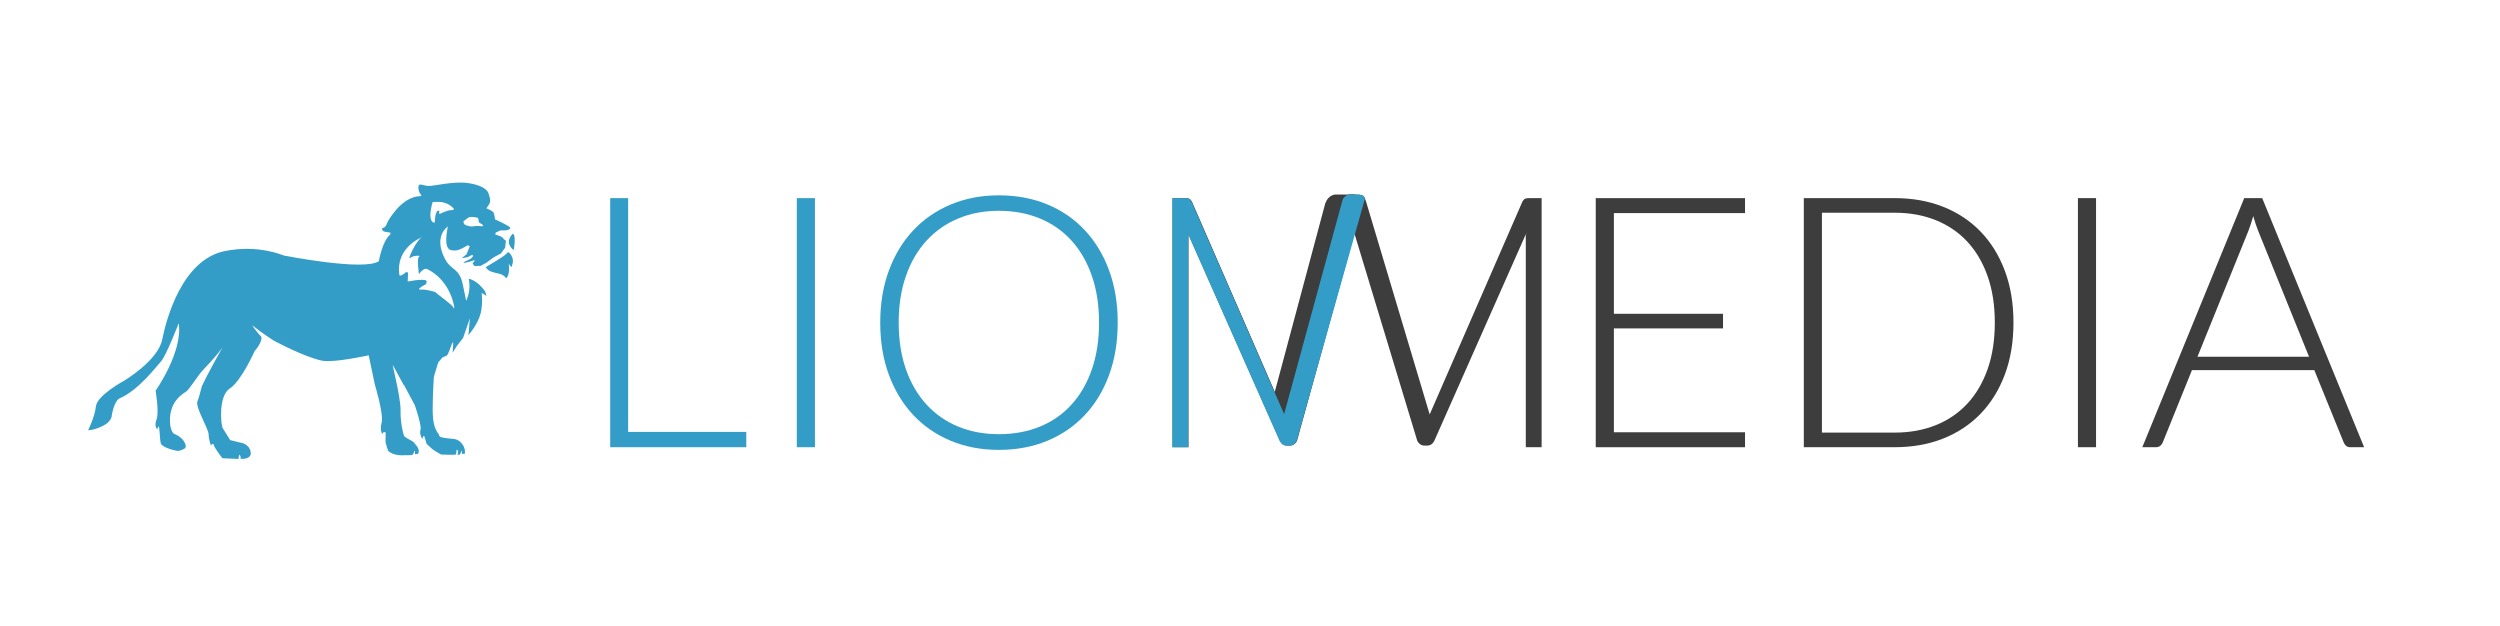 <?xml version="1.0" encoding="UTF-8"?> <svg xmlns="http://www.w3.org/2000/svg" id="Layer_2" data-name="Layer 2" viewBox="0 0 1259.18 315.48"> <defs> <style> .cls-1 { fill: #3d3d3d; } .cls-2 { fill: #339dc8; } </style> </defs> <path class="cls-2" d="m316.39,217.54h59.49v7.71h-68.54v-125.46h9.04v117.75Z"></path> <path class="cls-2" d="m410.46,225.25h-9.13v-125.46h9.13v125.46Z"></path> <path class="cls-2" d="m562.96,162.48c0,9.7-1.45,18.49-4.34,26.38-2.9,7.89-6.97,14.63-12.24,20.21-5.26,5.59-11.56,9.9-18.89,12.95-7.33,3.04-15.46,4.57-24.38,4.57s-16.88-1.52-24.21-4.57c-7.33-3.04-13.62-7.36-18.88-12.95-5.26-5.59-9.35-12.32-12.28-20.21-2.93-7.89-4.39-16.68-4.39-26.38s1.46-18.4,4.39-26.29c2.93-7.89,7.02-14.63,12.28-20.21,5.26-5.59,11.55-9.92,18.88-12.99,7.33-3.07,15.4-4.61,24.21-4.61s17.05,1.52,24.38,4.57c7.33,3.04,13.62,7.37,18.89,12.99,5.26,5.62,9.34,12.37,12.24,20.26,2.9,7.89,4.34,16.66,4.34,26.29Zm-9.4,0c0-8.75-1.21-16.61-3.64-23.58-2.42-6.97-5.84-12.88-10.24-17.73-4.4-4.85-9.71-8.56-15.92-11.13-6.21-2.57-13.09-3.86-20.66-3.86s-14.26,1.29-20.44,3.86c-6.18,2.57-11.5,6.28-15.96,11.13-4.46,4.85-7.92,10.76-10.37,17.73-2.45,6.98-3.68,14.84-3.68,23.58s1.23,16.68,3.68,23.63c2.45,6.95,5.91,12.84,10.37,17.69,4.46,4.85,9.78,8.54,15.96,11.08,6.18,2.54,12.99,3.81,20.44,3.81s14.45-1.27,20.66-3.81c6.21-2.54,11.51-6.24,15.92-11.08,4.4-4.85,7.82-10.74,10.24-17.69,2.42-6.95,3.64-14.82,3.64-23.63Z"></path> <path class="cls-1" d="m878.92,99.79v7.54h-66.05v50.72h54.97v7.36h-54.97v52.31h66.05v7.54h-75.19v-125.46h75.19Z"></path> <path class="cls-1" d="m1014.13,162.48c0,9.7-1.45,18.41-4.35,26.16-2.9,7.74-6.97,14.33-12.23,19.77-5.26,5.44-11.56,9.61-18.89,12.5-7.33,2.9-15.46,4.34-24.38,4.34h-45.75v-125.46h45.75c8.93,0,17.05,1.45,24.38,4.34,7.33,2.9,13.62,7.06,18.89,12.5,5.26,5.44,9.34,12.03,12.23,19.77,2.9,7.74,4.35,16.43,4.35,26.07Zm-9.4,0c0-8.75-1.21-16.55-3.64-23.41-2.42-6.86-5.84-12.65-10.24-17.38-4.4-4.73-9.71-8.33-15.91-10.82-6.21-2.48-13.09-3.72-20.66-3.72h-36.62v110.74h36.62c7.57,0,14.45-1.24,20.66-3.72,6.21-2.48,11.51-6.09,15.91-10.82,4.4-4.73,7.82-10.52,10.24-17.38,2.42-6.86,3.64-14.69,3.64-23.5Z"></path> <path class="cls-1" d="m1055.72,225.25h-9.13v-125.46h9.13v125.46Z"></path> <path class="cls-1" d="m1190.75,225.25h-7.01c-.83,0-1.51-.22-2.04-.67-.53-.44-.95-1.02-1.24-1.73l-14.81-36.44h-61.62l-14.72,36.44c-.24.65-.65,1.21-1.24,1.68-.59.47-1.3.71-2.13.71h-6.92l51.34-125.46h9.04l51.34,125.46Zm-83.96-45.57h56.21l-25.62-63.4c-.41-1-.83-2.14-1.24-3.41-.41-1.27-.83-2.62-1.24-4.03-.41,1.42-.83,2.76-1.24,4.03-.41,1.27-.83,2.44-1.24,3.5l-25.62,63.31Z"></path> <path class="cls-1" d="m770.2,99.79c-.83,0-1.48.09-1.95.26-.48.18-.95.65-1.42,1.42l-46.74,107.27-32.05-107.23c-.89-2.81-1.31-3.23-3.45-3.45l-4.27-.09c-2.1,0-3.88,1.55-4.17,3.63l-29.19,106.98-46.67-107.11c-.47-.77-.94-1.24-1.42-1.42-.47-.17-1.12-.26-1.95-.26h-6.29v125.46h7.98v-106.93c0-.14,0-.23,0-.31l46.12,104.12c.83,1.54,2.01,2.3,3.54,2.3h1.42c1.48,0,2.66-.76,3.55-2.3l28.91-104.66,31.72,104.66c.89,1.54,2.07,2.3,3.55,2.3h1.42c1.53,0,2.71-.76,3.54-2.3l46.12-104.12c0,.08,0,.18,0,.31v106.93h7.98v-125.46h-6.29Zm-171.85,17.65l.21.45c-.04.2-.12.49-.21-.45Zm170.22.45l.21-.45c-.1.94-.17.66-.21.45Z"></path> <path class="cls-1" d="m667.42,102.71l-26.7,99.71,4.45,11.53,5.26-4.04,32.07-111.93h-9.35s-3.94-.52-5.73,4.74Z"></path> <path class="cls-2" d="m687.31,100.71c.16-.81-.04-1.35-.55-1.92-.47-.52-1.74-.81-3.26-.81h-3.36c-2.1,0-3.88,1.55-4.17,3.63l-29.19,106.98-46.67-107.11c-.47-.77-.94-1.24-1.42-1.42-.47-.17-1.12-.26-1.95-.26h-6.29v125.46h7.98v-106.93c0-.14,0-.23,0-.31l46.12,104.12c.83,1.54,2.01,2.3,3.54,2.3h1.42c1.48,0,2.66-.76,3.55-2.3l34.24-121.42Zm-89.14,16.73l.21.45c-.04.2-.12.49-.21-.45Z"></path> <path class="cls-2" d="m256.38,127.21s-.42-.63-1.34.6c-.92,1.23-10.37,6.75-10.37,6.75,1.27,2.21,3.45,2.53,6.52,3.24,3.07.7,3.69,2.37,3.69,2.37,2.19-1.59,1.37-7.26,1.37-7.26l1,1.25s.29,1.43.99-1.64c.7-3.07-1.86-5.31-1.86-5.31Zm-12,19.68c-3.88-5.81-8.3-6.51-8.3-6.51,1.37,6.21-1.29,11.11-1.29,11.11l-1.71-8.29c-1.71-8.29-5.84-6.87-8.91-12.71-6.12-11.61,1.39-16.41,1.39-16.41-2.62,13.24,1.83,11.97,3.79,12.07,1.96.1,6.19-2.61,6.19-2.61l1.09.45-1.63,4.06-2.5,2.01,3.24-.59s2.46-1.68,2.49-.72c.06,1.83-5.2,3.06-4.7,3.52.5.47,5.73-1.31,5.73-1.31l-1.23,1.8,1,1.25,3.04-.1,2.84-1.54,3.6-2.68,3.84-2.05,2.1-2.96.37-3.49s-.81-.35-1.49-1.29c-.67-.94-3.91-1.8-3.91-1.8l.29-.97,2.27-1.04,2.83-.09s2.24-.23,2.21-1.19c-.03-.96-7.68-4.29-7.68-4.29,0,0-.24-2.51-.75-3.46-.51-.95-3.6-2.13-3.6-2.13l1.22-1.8c1.23-1.8.52-3.71-.19-5.77-.71-2.06-3.67-4.21-10.43-5.17s-16.64,1.39-19.36,1.48c-2.72.09-5.19-1.76-5.45.18-.26,1.93.76,3.67.76,3.67,0,0,1.48,1.24.04,1.28-9.7.31-16.27,12.88-16.27,12.88,0,0-1.03,2.76-1.91,2.95-.88.19-1.35.52-.67,1.47.67.94,3.88,1,3.88,1l.03.96c-4.07,3.18-5.82,13.5-5.82,13.5-7.42,5.09-47.13-2.73-47.74-2.83-.6-.1-12.85-5.73-29.91-2.25-21.39,4.37-29.38,34.05-31.45,44.54-2.07,10.49-19.06,20.67-19.06,20.67,0,0-13.72,7.34-14.34,12.98-.62,5.63-3.94,12.03-3.94,12.03,0,0,2.89.04,7.15-2.03,4.26-2.06,4.66-4.64,4.66-4.64,0,0,1.02-8.05,4.19-9.44,9.62-4.21,18.33-15.99,20.77-18.6,2.44-2.61,8.88-19.18,8.88-19.18,2.15,14.49-11.65,33.98-11.65,33.98,0,0,1.86,10.91.47,14.5s.4,4.98.4,4.98c-.02-.6.67-1.57.67-1.57.56.8.54,6.72,1.08,8.63.54,1.91,6.37,3.48,8.14,3.75,1.77.26,3.97-1.25,3.97-1.25,0,0,1.26-.84-.43-3.52-1.69-2.67-5.1-3.85-5.1-3.85,0,0-1.86-1.22-1.97-6.35-.21-10.13,6.46-13.68,8.34-15.03,1.49-1.07,6.39-8.89,8.4-10.81,0,0,0,0,0,0,0,0,1.39-1.41,3.26-3.47,1.95-2.15,4.43-5,6.42-7.7,0,0-2.33,4.09-4.86,8.76-.19.35-.38.7-.57,1.05-.04.08-.08.15-.12.23-.7,1.29-1.39,2.6-2.05,3.86-.02.03-.03.06-.05.09-.27.51-.52,1.01-.77,1.5,0,0,0,.02-.01.02-.65,1.28-1.23,2.46-1.69,3.46-.08.18-.16.35-.23.52,0,0,0,0,0,0-.79,3.16-1.69,6.26-2.24,7.59-1.17,2.81,5.68,13.95,5.65,16.6s1.42,6.63,1.32,5.61c-.1-1.02,1.13-.7,1.13-.7.37,2.03,4.49,7.11,4.49,7.11l8.08.38s.22-2.73.73-1.95c.51.79.38,1.91.38,1.91,0,0,5.95.45,5.01-3.69s-5.12-4.49-5.12-4.49l-5.17-1.28s-2.71-4.4-3.72-5.98c-1.01-1.57-2.29-16.29,3.52-20.01,5.81-3.72,12.54-18.89,12.54-18.89,0,0,2.64-2.83,3.32-5.69.12-.5.12-.96.07-1.37-2.53-2.72-4.71-5.95-4.71-5.95,5.43,4.2,9,6.58,11.25,7.93.15.08.28.16.43.24,6.49,3.45,18.81,9.17,24.45,9.83,6.44.75,22.62-2.83,22.62-2.83l3.09,14.71s4.51,14.89,3.44,19.08c-1.07,4.19.37,5.94.37,5.94.08-1.39,1.59-.95,1.59-.95.14.54-.1,4.45.05,5.29s1.27,4.05,1.27,4.05c2.8,2.77,8.2,2.21,8.2,2.21,0,0,3.42.06,4.02-.2.59-.26,1.01-2.2,1.01-2.2.45.89.24,1.86.24,1.86l1.32-.16s.55.4.62-1.34-1.61-3.2-2.3-4.2c-.69-1-3.43-1.99-4.18-2.69s-.83.27-1.75-3.85c-.76-3.44-.99-6.86-.94-9.95,0-.02,0-.04,0-.06,0-7.06-4.6-24.17-3.85-22.57.34.73,3.68,6.84,5.56,10.25.04-.13.06-.21.06-.21l5.38,10.05s3.65,10.47,2.9,12.45.94,4.81.94,4.81c-.15-1.05.84-1.8.84-1.8.25.29,1.11,3.6,1.27,3.99.16.39,1.98,1.77,2.55,2.44.56.67,4.79,3.04,4.79,3.04,0,0,6.87.25,7.31.03s.46-2.51.46-2.51c1.49.52.41,2.57.41,2.57,0,0,1.09.18,1.35-.22s.72-1.83.72-1.83c.38.44.18,1.62.18,1.62l1.49-.05s.64-2.4-1.36-4.98-4.41-2.5-4.41-2.5c0,0-4.1-.35-5.8-.77s-1.5-1.64-1.5-1.64c0,0-2.23-1.85-2.89-7.66-.57-5,.13-17.16.33-20.45.03-.55.13-1.09.29-1.62l1.94-6.36,2.09-2.47s1.06-.47,2.22-1.02c1.37-.65,4.09-13.39,2.98-1.68-.05.52,1.95-2.95,1.95-2.95l3.31-4.24,3.42-9.91-.74,8.48s4.84-5.39,6.22-11.21c1.14-4.84.44-10.05.44-10.05l2.49,1.53-.75-2.26Zm-8.25-37.39c1.18-.7,4.7.27,4.7.27l.37,2.21,2.09,1.38.02.53s-.42.14-1.08.04-2.65-.21-3.82.07-3.29-.31-4.15-.77c-.86-.45-.84-1.7-.84-1.7,0,0,1.52-1.33,2.7-2.03Zm-18.24-7.71s0-.13,3.18-.1c5,.05,7.58,3.54,7.58,3.54,0,0,.07.66-1.61.65-1.68,0-4.59,1.41-5.06,1.67-.47.26-.9-.03-.9-.03,0,0,.78-2.07-.64-1.3s-1.44,5.76-1.44,5.76c0,0-.17.31-.78.03-3.04-1.44-.33-10.22-.33-10.22Zm10.42,53.04c-.28-1.19-7.91-6.48-8.58-7.34-.67-.86-6.07-1.65-6.47-1.64-.4.01-2.16.23-2.18-.33-.02-.56,3.37-2.35,3.37-2.35,0,0,.7-.74.35-1.7s-5.62-.3-5.62-.3l-3.83.6.18-4.42-.89-.37s-3.28,2.83-3.48,1.48c-2.08-13.84,11.34-18.97,11.34-18.97-2.9,1.52-7.56,11.87-5.92,10.46,1.64-1.42,5.73-1.39,4.47-.63s-.04,8.74-.04,8.74c0,0,2.38-3.45,4.17-2.54,12.12,6.12,13.62,19.29,13.62,19.29,0,0-.2,1.21-.48.02Zm30-37.14s-4.4,3.8-.15,7.79l.61.44s1.34-7.35-.46-8.23Z"></path> </svg> 